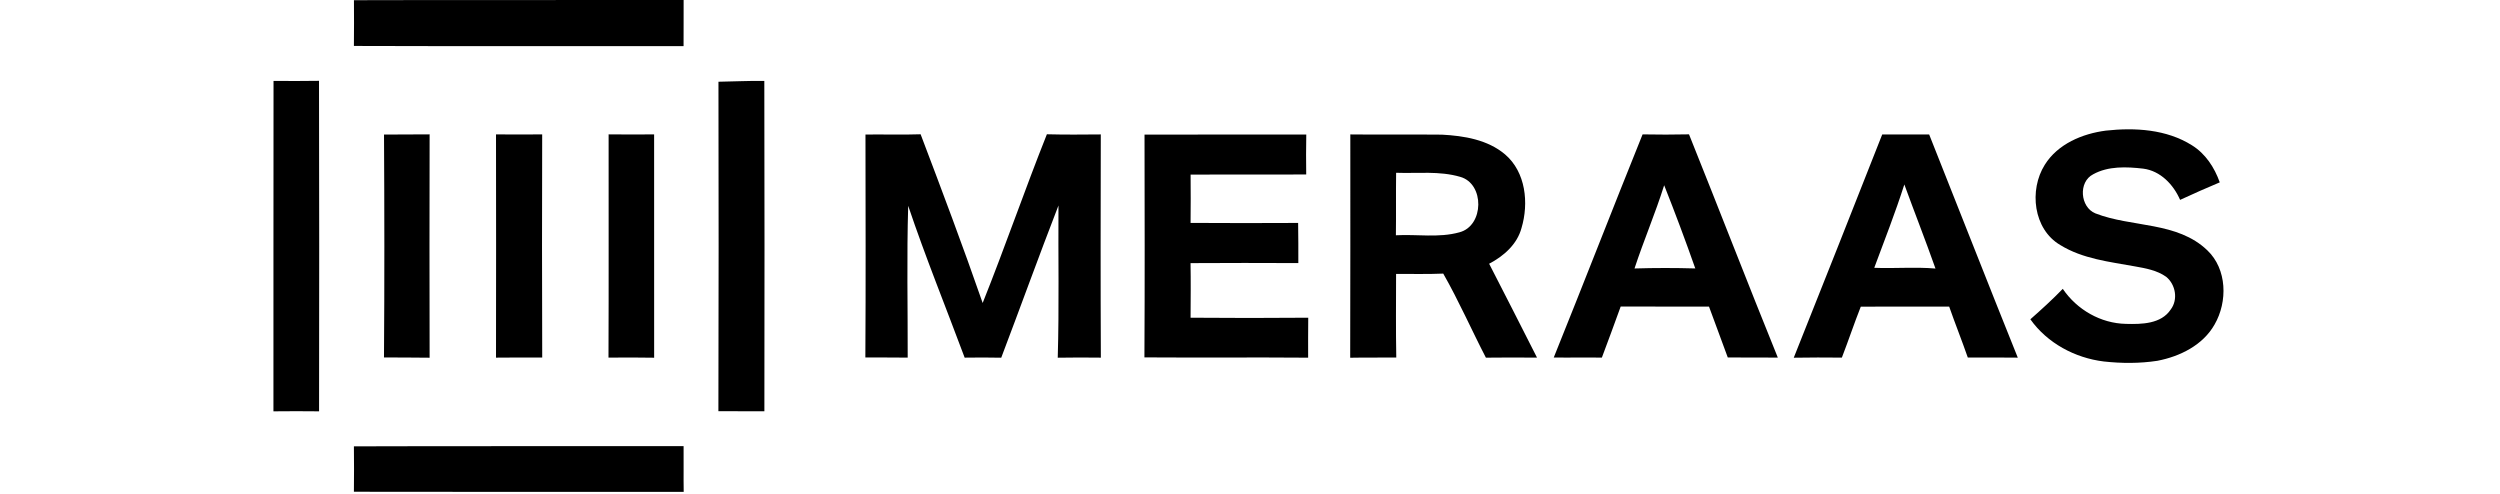 <svg width="100%" height="50px" viewBox="0 0 253 64" fill="none" xmlns="http://www.w3.org/2000/svg"> <path d="M10.428 0.025C24.66 -0.021 38.897 0.029 53.134 0C53.122 1.99 53.143 3.979 53.126 5.973C38.889 5.961 24.656 6.002 10.423 5.952C10.444 3.975 10.444 2.002 10.428 0.025Z" fill="black"></path> <path d="M0.012 10.481C1.975 10.494 3.937 10.502 5.903 10.469C5.945 24.74 5.928 39.01 5.911 53.282C3.941 53.261 1.97 53.257 0 53.282C0.012 39.014 -0.012 24.748 0.012 10.481Z" fill="black"></path> <path d="M57.646 10.588C59.629 10.559 61.608 10.453 63.587 10.482C63.624 24.745 63.612 39.011 63.595 53.274C61.608 53.27 59.625 53.261 57.638 53.266C57.682 39.04 57.671 24.814 57.646 10.588Z" fill="black"></path> <path d="M237.376 16.918C241.148 16.508 245.216 16.745 248.513 18.818C250.27 19.905 251.436 21.701 252.118 23.622C250.394 24.347 248.678 25.103 246.982 25.891C246.121 23.909 244.441 22.134 242.208 21.846C240.052 21.596 237.675 21.494 235.721 22.576C233.771 23.564 234.03 26.834 236.004 27.638C240.729 29.484 246.607 28.676 250.508 32.426C253.077 34.87 253.152 39.083 251.449 42.033C249.937 44.712 246.957 46.177 244.034 46.737C241.735 47.09 239.387 47.077 237.084 46.823C233.356 46.363 229.772 44.444 227.585 41.36C229.026 40.089 230.45 38.796 231.784 37.414C233.611 40.112 236.694 41.893 239.974 41.954C241.995 42.008 244.526 41.975 245.771 40.087C246.744 38.796 246.403 36.867 245.187 35.862C243.997 35.013 242.523 34.754 241.115 34.504C237.831 33.906 234.366 33.535 231.463 31.743C227.958 29.693 227.399 24.61 229.451 21.349C231.137 18.641 234.326 17.312 237.376 16.918Z" fill="black"></path> <path d="M14.324 17.43C16.294 17.401 18.265 17.434 20.231 17.405C20.21 27.049 20.206 36.692 20.231 46.337C18.261 46.299 16.29 46.324 14.32 46.303C14.389 36.681 14.377 27.054 14.324 17.43Z" fill="black"></path> <path d="M28.831 17.409C30.826 17.43 32.817 17.422 34.813 17.409C34.788 27.045 34.779 36.681 34.817 46.316C32.822 46.311 30.826 46.303 28.831 46.328C28.847 36.689 28.847 27.049 28.831 17.409Z" fill="black"></path> <path d="M43.418 17.405C45.384 17.43 47.346 17.422 49.312 17.409C49.308 27.054 49.304 36.692 49.316 46.337C47.342 46.307 45.371 46.299 43.401 46.324C43.443 36.685 43.409 27.045 43.418 17.405Z" fill="black"></path> <path d="M76.69 17.426C79.071 17.397 81.452 17.476 83.833 17.393C86.588 24.649 89.326 31.918 91.871 39.248C94.765 32.012 97.303 24.633 100.189 17.393C102.512 17.455 104.844 17.434 107.172 17.413C107.151 27.049 107.134 36.689 107.18 46.328C105.316 46.307 103.456 46.299 101.596 46.336C101.786 39.765 101.646 33.19 101.69 26.618C99.153 33.165 96.768 39.773 94.276 46.336C92.695 46.307 91.119 46.299 89.538 46.328C87.097 39.773 84.457 33.288 82.224 26.662C82.027 33.205 82.174 39.772 82.159 46.324C80.328 46.299 78.501 46.316 76.675 46.303C76.735 36.681 76.702 27.053 76.69 17.426Z" fill="black"></path> <path d="M112.837 17.434C119.82 17.418 126.807 17.442 133.79 17.426C133.757 19.149 133.757 20.876 133.782 22.603C128.79 22.62 123.798 22.595 118.806 22.615C118.819 24.699 118.831 26.787 118.802 28.875C123.446 28.912 128.092 28.895 132.735 28.879C132.772 30.61 132.756 32.345 132.76 34.079C128.104 34.067 123.45 34.046 118.798 34.084C118.84 36.442 118.815 38.796 118.802 41.155C123.88 41.201 128.963 41.196 134.044 41.155C134.024 42.878 134.028 44.605 134.032 46.332C126.963 46.274 119.893 46.345 112.824 46.295C112.877 36.677 112.854 27.053 112.837 17.434Z" fill="black"></path> <path d="M139.495 17.413C143.449 17.459 147.402 17.401 151.36 17.442C154.22 17.594 157.279 18.09 159.537 19.998C162.227 22.292 162.633 26.307 161.672 29.528C161.109 31.649 159.357 33.182 157.477 34.163C159.558 38.212 161.627 42.264 163.68 46.326C161.472 46.306 159.263 46.301 157.058 46.331C155.186 42.716 153.548 38.972 151.532 35.44C149.496 35.53 147.46 35.473 145.423 35.481C145.419 39.092 145.382 42.701 145.448 46.311C143.457 46.336 141.466 46.299 139.479 46.34C139.516 36.697 139.487 27.053 139.495 17.413ZM145.427 22.382C145.39 25.08 145.436 27.776 145.398 30.476C148.128 30.324 150.957 30.836 153.622 30.094C156.828 29.265 156.922 23.79 153.716 22.904C151.04 22.119 148.182 22.484 145.427 22.382Z" fill="black"></path> <path d="M165.847 46.309C169.727 36.694 173.474 27.022 177.354 17.407C179.358 17.444 181.366 17.448 183.368 17.402C187.235 27.03 190.97 36.706 194.871 46.321C192.707 46.313 190.548 46.317 188.389 46.305C187.592 44.106 186.758 41.915 185.958 39.717C182.144 39.708 178.33 39.721 174.517 39.708C173.708 41.915 172.915 44.13 172.079 46.325C170.002 46.288 167.921 46.342 165.847 46.309ZM176.307 34.777C178.93 34.696 181.558 34.696 184.181 34.773C182.909 31.159 181.566 27.562 180.15 23.997C179.004 27.641 177.498 31.152 176.307 34.777Z" fill="black"></path> <path d="M208.393 17.422C210.418 17.426 212.449 17.434 214.477 17.422C218.312 27.054 222.084 36.709 225.956 46.328C223.796 46.303 221.637 46.307 219.482 46.316C218.714 44.105 217.843 41.93 217.071 39.72C213.254 39.703 209.436 39.715 205.618 39.724C204.757 41.906 204.013 44.133 203.168 46.324C201.091 46.299 199.014 46.303 196.936 46.337C200.787 36.71 204.588 27.066 208.393 17.422ZM207.363 34.692C210.007 34.798 212.655 34.56 215.295 34.786C214.006 31.135 212.586 27.529 211.26 23.895C210.097 27.541 208.693 31.106 207.363 34.692Z" fill="black"></path> <path d="M10.423 57.818C24.656 57.768 38.893 57.814 53.13 57.793C53.151 59.77 53.109 61.743 53.143 63.716C38.901 63.704 24.665 63.737 10.423 63.7C10.448 61.74 10.444 59.779 10.423 57.818Z" fill="black"></path></svg>